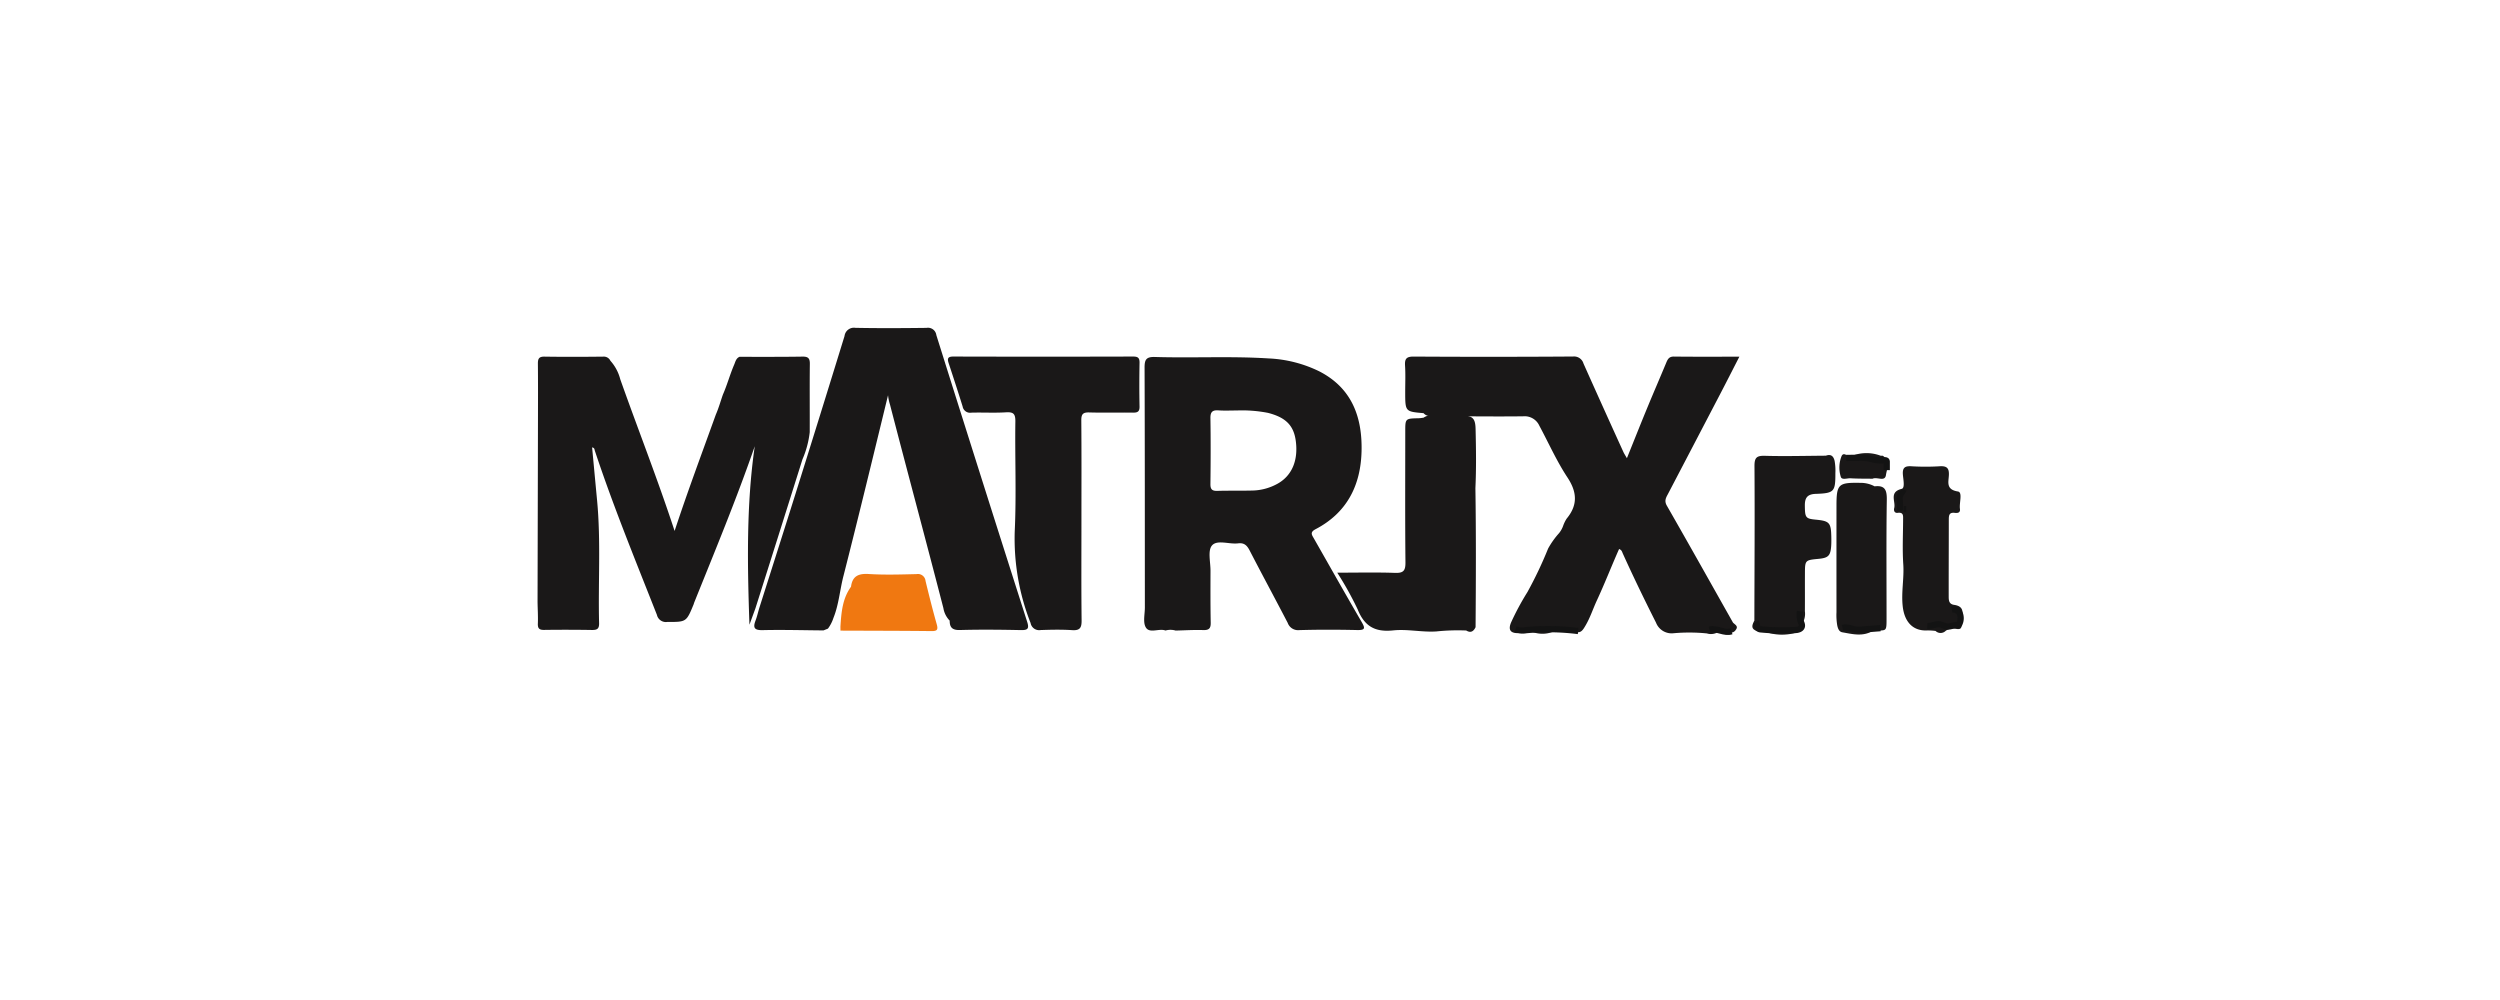 <?xml version="1.0" encoding="UTF-8"?>
<svg xmlns="http://www.w3.org/2000/svg" xmlns:xlink="http://www.w3.org/1999/xlink" width="400" height="160" viewBox="0 0 400 160">
  <defs>
    <filter id="Rectangle_6" x="0" y="0" width="400" height="160">
      <feOffset dy="3"></feOffset>
      <feGaussianBlur stdDeviation="3" result="blur"></feGaussianBlur>
      <feFlood flood-opacity="0.161"></feFlood>
      <feComposite operator="in" in2="blur"></feComposite>
      <feComposite in="SourceGraphic"></feComposite>
    </filter>
  </defs>
  <g id="Group_45" data-name="Group 45" transform="translate(-973 -561)">
    <g id="Group_6" data-name="Group 6" transform="translate(131 372)">
      <g transform="matrix(1, 0, 0, 1, 842, 189)" filter="url(#Rectangle_6)">
        <rect id="Rectangle_6-2" data-name="Rectangle 6" width="382" height="142" rx="30" transform="translate(9 6)" fill="#fff"></rect>
      </g>
    </g>
    <g id="Group_22" data-name="Group 22" transform="translate(332.344 1377.005)">
      <path id="Path_26" data-name="Path 26" d="M761.52-709.121l-.953,2.609c-.327-9.567-.517-19.076.849-28.559-2.931,8.482-6.355,16.725-9.683,25-.04.1-.064.207-.1.307-1.168,2.845-1.168,2.808-4.246,2.809a1.465,1.465,0,0,1-1.622-1.131c-3.436-8.713-6.985-17.381-9.937-26.277-.063-.189-.016-.443-.435-.523.268,2.863.532,5.687.8,8.51.615,6.538.155,13.093.318,19.637.022.9-.347,1.079-1.148,1.066q-3.818-.063-7.637-.011c-.777.011-1.044-.224-1.013-1.012.045-1.133-.027-2.27-.049-3.405q.033-14.526.066-29.053c.006-3.03.019-6.061-.011-9.091-.008-.776.127-1.179,1.05-1.164,3.138.05,6.278.037,9.417,0a1.16,1.16,0,0,1,1.133.659,7.087,7.087,0,0,1,1.581,2.967c2.831,8,5.951,15.9,8.693,24.265,2.12-6.439,4.4-12.513,6.595-18.615.456-1.04.758-2.135,1.132-3.2.685-1.557,1.124-3.206,1.795-4.768.207-.48.3-1.034.86-1.277,3.357,0,6.715.02,10.072-.034.931-.015,1.2.28,1.184,1.2-.045,3.627,0,7.255-.018,10.883a15.063,15.063,0,0,1-1.162,4.35Q765.3-721.046,761.52-709.121Z" transform="translate(0 -9.535)" fill="#1a1818"></path>
      <path id="Path_27" data-name="Path 27" d="M1059.693-706.848c-2.581-4.426-5.093-8.895-7.632-13.347-.325-.57-.667-.986.27-1.478,5-2.61,7.215-6.971,7.359-12.436.14-5.49-1.539-10.144-6.77-12.823a20.421,20.421,0,0,0-8.1-2.063c-6.06-.387-12.127-.046-18.183-.231-1.429-.046-1.67.449-1.663,1.735.049,12.781.036,25.561.046,38.342,0,1.081-.329,2.379.15,3.19.612,1.028,2.1.107,3.151.5a2.913,2.913,0,0,1,1.627.007c1.465-.036,2.932-.13,4.4-.081.918.029,1.227-.257,1.208-1.178-.052-2.76-.042-5.523-.033-8.286.007-1.4-.469-3.255.238-4.072.833-.963,2.753-.159,4.185-.338.973-.12,1.419.335,1.836,1.136,2,3.876,4.081,7.717,6.093,11.59a1.76,1.76,0,0,0,1.852,1.155c3.085-.088,6.174-.081,9.262-.01C1060.308-705.51,1060.282-705.836,1059.693-706.848Zm-13.52-22.06a8.623,8.623,0,0,1-3.87,1.048c-1.888.052-3.782,0-5.673.055-.83.026-1.129-.225-1.12-1.09.042-3.512.055-7.023,0-10.535-.016-1.035.345-1.321,1.312-1.253s1.946.016,2.919.016a21.592,21.592,0,0,1,4.986.384c2.789.716,4.094,1.972,4.433,4.439C1049.6-732.67,1048.539-730.183,1046.173-728.908Z" transform="translate(-201.186 -9.661)" fill="#1a1818"></path>
      <path id="Path_28" data-name="Path 28" d="M1204.548-705.595a1.182,1.182,0,0,0-.978-.016,2.192,2.192,0,0,1-2.125.467,28.3,28.3,0,0,0-5.326-.031,2.675,2.675,0,0,1-2.812-1.684c-1.849-3.664-3.639-7.355-5.33-11.095-.107-.236-.142-.529-.583-.7-1.214,2.734-2.3,5.531-3.563,8.252-.613,1.322-1.057,2.724-1.8,3.984-.4.677-.825,1.515-1.869.82a9.273,9.273,0,0,0-2.928,0,4.6,4.6,0,0,1-4.228-.012,1.186,1.186,0,0,0-.971.021,1.816,1.816,0,0,1-.916.4c-1.28-.025-1.428-.719-1-1.724a41.927,41.927,0,0,1,2.6-4.83,63.989,63.989,0,0,0,3.318-6.977,13.267,13.267,0,0,1,1.758-2.475,3.986,3.986,0,0,0,.669-1.224,5.447,5.447,0,0,1,.548-1.1c1.79-2.17,1.674-4.232.113-6.592-1.725-2.608-3-5.5-4.49-8.265a2.58,2.58,0,0,0-2.594-1.506c-4.6.055-9.2-.013-13.8-.022-.738,0-1.538.174-2.137-.482-2.928-.252-2.928-.252-2.932-3.366,0-1.408.064-2.819-.023-4.221-.068-1.079.181-1.474,1.381-1.467q12.749.08,25.5-.01a1.571,1.571,0,0,1,1.671,1.133q3.162,7.075,6.374,14.127c.129.285.307.548.57,1.01,1.113-2.761,2.146-5.368,3.215-7.961,1.005-2.438,2.056-4.857,3.068-7.292.239-.575.451-1.018,1.238-1.008,3.4.043,6.8.019,10.473.019-1.038,2.023-1.976,3.876-2.936,5.717q-4.222,8.095-8.453,16.184c-.312.6-.681,1.123-.218,1.931,3.564,6.218,7.066,12.472,10.587,18.714.308.326.911.567.449,1.155A.936.936,0,0,1,1204.548-705.595Z" transform="translate(-287.684 -9.513)" fill="#1a1818"></path>
      <path id="Path_29" data-name="Path 29" d="M844.308-715.138c-3.24-.026-6.481-.121-9.719-.046-1.334.031-1.595-.365-1.153-1.528.239-.629.389-1.293.578-1.941,1.95-6.147,3.917-12.289,5.846-18.442q3.939-12.559,7.813-25.139a1.518,1.518,0,0,1,1.755-1.317c3.788.077,7.578.05,11.367.006a1.345,1.345,0,0,1,1.568,1.151q7.206,22.95,14.528,45.862c.357,1.119.112,1.366-1.015,1.342-3.247-.069-6.5-.1-9.743-.011-1.2.033-1.64-.405-1.635-1.505a3.732,3.732,0,0,1-1.006-2c-2.8-10.853-5.722-21.676-8.534-32.528a7.689,7.689,0,0,1-.322-1.534c-2.3,9.435-4.646,19.162-7.116,28.856-.593,2.254-.746,4.612-1.629,6.8a5.818,5.818,0,0,1-.869,1.686Z" transform="translate(-71.894 0)" fill="#1a1818"></path>
      <path id="Path_30" data-name="Path 30" d="M949.792-722.985c0,5.253-.034,10.506.026,15.759.013,1.184-.262,1.649-1.523,1.565-1.672-.111-3.358-.072-5.035-.015a1.391,1.391,0,0,1-1.606-1.13,36.968,36.968,0,0,1-2.534-14.689c.275-5.836.019-11.7.1-17.543.016-1.257-.327-1.547-1.522-1.473-1.834.113-3.682,0-5.521.053a1.209,1.209,0,0,1-1.394-.985c-.718-2.318-1.476-4.622-2.233-6.928-.236-.718-.173-1.068.747-1.066q14.381.041,28.761,0c.763,0,1.045.2,1.031,1-.042,2.328-.048,4.658,0,6.986.017.822-.308,1-1.051.989-2.329-.035-4.66.036-6.987-.031-.991-.029-1.289.252-1.28,1.264C949.818-733.817,949.792-728.4,949.792-722.985Z" transform="translate(-136.106 -9.521)" fill="#1a1818"></path>
      <path id="Path_31" data-name="Path 31" d="M1140.471-686.158a32.88,32.88,0,0,0-4.793.149c-2.288.148-4.632-.406-6.9-.167-2.9.306-4.589-.652-5.677-3.355a52.928,52.928,0,0,0-3.27-5.881c3.242,0,6.243-.073,9.238.033,1.355.048,1.687-.351,1.674-1.69-.071-6.977-.031-13.956-.031-20.934,0-2.074,0-2.071,2.126-2.117.267-.006.533-.059.8-.09.982-.674,2.089-.278,3.137-.348.963-.064,1.934-.022,2.9-.011,1.767.021,2.247.4,2.288,2.135.075,3.168.121,6.339-.028,9.507.113,7.412.082,14.824.027,22.237C1141.643-686.023,1141.191-685.714,1140.471-686.158Z" transform="translate(-265.214 -28.965)" fill="#1a1818"></path>
      <path id="Path_32" data-name="Path 32" d="M1325.583-672.864l-.975,0c-1.024-.345-.72-1-.384-1.658.019-8.232.074-16.465.019-24.7-.009-1.363.328-1.7,1.675-1.663,3.246.093,6.5,0,9.746-.02.814-.3,1.223.073,1.4.836a8.772,8.772,0,0,1,.123,1.935c.006,2.989-.167,3.234-3.142,3.338-1.365.048-1.759.649-1.744,1.9.022,1.882.118,2.07,1.717,2.222,2.209.21,2.463.479,2.515,2.679.011.486.017.972-.013,1.457-.1,1.629-.442,1.986-2.018,2.138-2.171.209-2.176.209-2.187,2.384-.01,2,.009,4-.008,5.993a3.018,3.018,0,0,1-.518,2.151l-.03.648c.048.35-.183.441-.458.509A8.146,8.146,0,0,1,1325.583-672.864Z" transform="translate(-402.87 -42.19)" fill="#1a1818"></path>
      <path id="Path_33" data-name="Path 33" d="M1400.084-669.162a10.075,10.075,0,0,0-1.279-.082c-2.375.139-3.693-1.406-3.97-3.821-.262-2.28.239-4.489.087-6.745-.159-2.369-.039-4.757-.029-7.137,0-.61.1-1.231-.862-1.112-.543.067-.66-.386-.563-.751.277-1.045-.886-2.572,1.2-3.087.552-.136.249-1.5.19-2.28-.082-1.083.3-1.395,1.35-1.333a37.3,37.3,0,0,0,4.541,0c1.14-.073,1.525.3,1.467,1.437-.055,1.087-.493,2.295,1.452,2.6.782.124.182,1.814.318,2.781.09.636-.385.694-.843.636-.886-.112-.939.42-.939,1.085,0,4.11-.023,8.219-.016,12.329,0,.586.044,1.189.868,1.307,2.129.305,1.054,1.981,1.174,3.045.158,1.4-1.058.572-1.644.743a2.476,2.476,0,0,0-.871.36A1.155,1.155,0,0,1,1400.084-669.162Z" transform="translate(-449.74 -45.892)" fill="#1a1818"></path>
      <path id="Path_34" data-name="Path 34" d="M1371.344-686.786c1.661-.2,1.973.605,1.95,2.141-.093,6.206-.037,12.415-.04,18.623,0,2.776.076,2.153-2.229,2.369-1.573.949-3.221.506-4.845.222-.535-.093-.71-.614-.816-1.106a9.9,9.9,0,0,1-.122-2.1q-.006-8.5,0-16.991c0-3.512.289-3.778,3.772-3.717A4.716,4.716,0,0,1,1371.344-686.786Z" transform="translate(-430.75 -51.404)" fill="#1a1818"></path>
      <path id="Path_35" data-name="Path 35" d="M877.275-640.521c.215-1.717,1.2-2.138,2.856-2.034,2.529.158,5.076.076,7.614.014a1.232,1.232,0,0,1,1.453,1.1c.558,2.3,1.133,4.6,1.779,6.878.239.843.162,1.15-.807,1.14-4.86-.055-9.722-.055-14.583-.075q0-.312-.008-.625C875.725-636.367,875.883-638.608,877.275-640.521Z" transform="translate(-100.455 -81.607)" fill="#f07811"></path>
      <path id="Path_36" data-name="Path 36" d="M1373.3-701.559h.334c1.281.827.652,2.123.515,3.092-.164,1.148-1.443.235-2.14.591-1.178-.019-2.358,0-3.533-.071-.545-.032-1.447.348-1.571-.306a4.891,4.891,0,0,1,.16-3.281c.428-.784,1.124.468,1.7-.024A6.382,6.382,0,0,1,1373.3-701.559Z" transform="translate(-431.741 -41.531)" fill="#1a1818"></path>
      <path id="Path_37" data-name="Path 37" d="M1207.469-615.425a2.989,2.989,0,0,0,1.7.163,38.926,38.926,0,0,1,8.328.136" transform="translate(-324.329 -99.918)" fill="#1a1818" stroke="#131313" stroke-miterlimit="10" stroke-width="1"></path>
      <path id="Path_38" data-name="Path 38" d="M1302.815-615.3c1.146-.336,2.392.657,3.518.26" transform="translate(-388.643 -99.958)" fill="#1a1818" stroke="#131313" stroke-miterlimit="10" stroke-width="1"></path>
      <path id="Path_39" data-name="Path 39" d="M1332.682-624.227a3.517,3.517,0,0,0,.073,1.521c.108.3.3.608.221.918-.12.458-.713.562-1.186.576a35.262,35.262,0,0,1-5.378-.113.8.8,0,0,1-.329-.091c-.345-.214-.213-.773-.46-1.094" transform="translate(-404.028 -93.98)" fill="#1a1818" stroke="#131313" stroke-miterlimit="10" stroke-width="1"></path>
      <path id="Path_40" data-name="Path 40" d="M1368.207-616.167c.751-.205,1.522.208,2.3.283a5.308,5.308,0,0,0,.918-.018l2.855-.22" transform="translate(-432.753 -99.379)" fill="#1a1818" stroke="#131313" stroke-miterlimit="10" stroke-width="1"></path>
      <path id="Path_41" data-name="Path 41" d="M1409.875-622.5c.726.037,1.443-.389,2.154-.233.33.072.626.266.96.314.541.079,1.068-.232,1.614-.235a.515.515,0,0,0,.327-.062.408.408,0,0,0,.11-.178,2.042,2.042,0,0,0,.052-1.553,1.124,1.124,0,0,0-1.294-.666" transform="translate(-460.86 -93.351)" fill="#1a1818" stroke="#131313" stroke-miterlimit="10" stroke-width="1"></path>
      <path id="Path_42" data-name="Path 42" d="M1396.416-679.59l-.08-1.769a1.44,1.44,0,0,1,.125-.819.5.5,0,0,1,.714-.175" transform="translate(-451.723 -54.709)" fill="#1a1818" stroke="#131313" stroke-miterlimit="10" stroke-width="1"></path>
      <path id="Path_43" data-name="Path 43" d="M1398.36-674.4h.391" transform="translate(-453.093 -60.137)" fill="#1a1818" stroke="#131313" stroke-miterlimit="10" stroke-width="1"></path>
      <path id="Path_44" data-name="Path 44" d="M1370.05-699.625l1.956-.01a8.492,8.492,0,0,1,1.576.089c.411.075.811.211,1.225.273a7.794,7.794,0,0,0,1.411.028.323.323,0,0,1,.262.071.322.322,0,0,1,.051.214v1.288" transform="translate(-433.996 -43.114)" fill="#1a1818" stroke="#131313" stroke-miterlimit="10" stroke-width="1"></path>
    </g>
  </g>
</svg>
